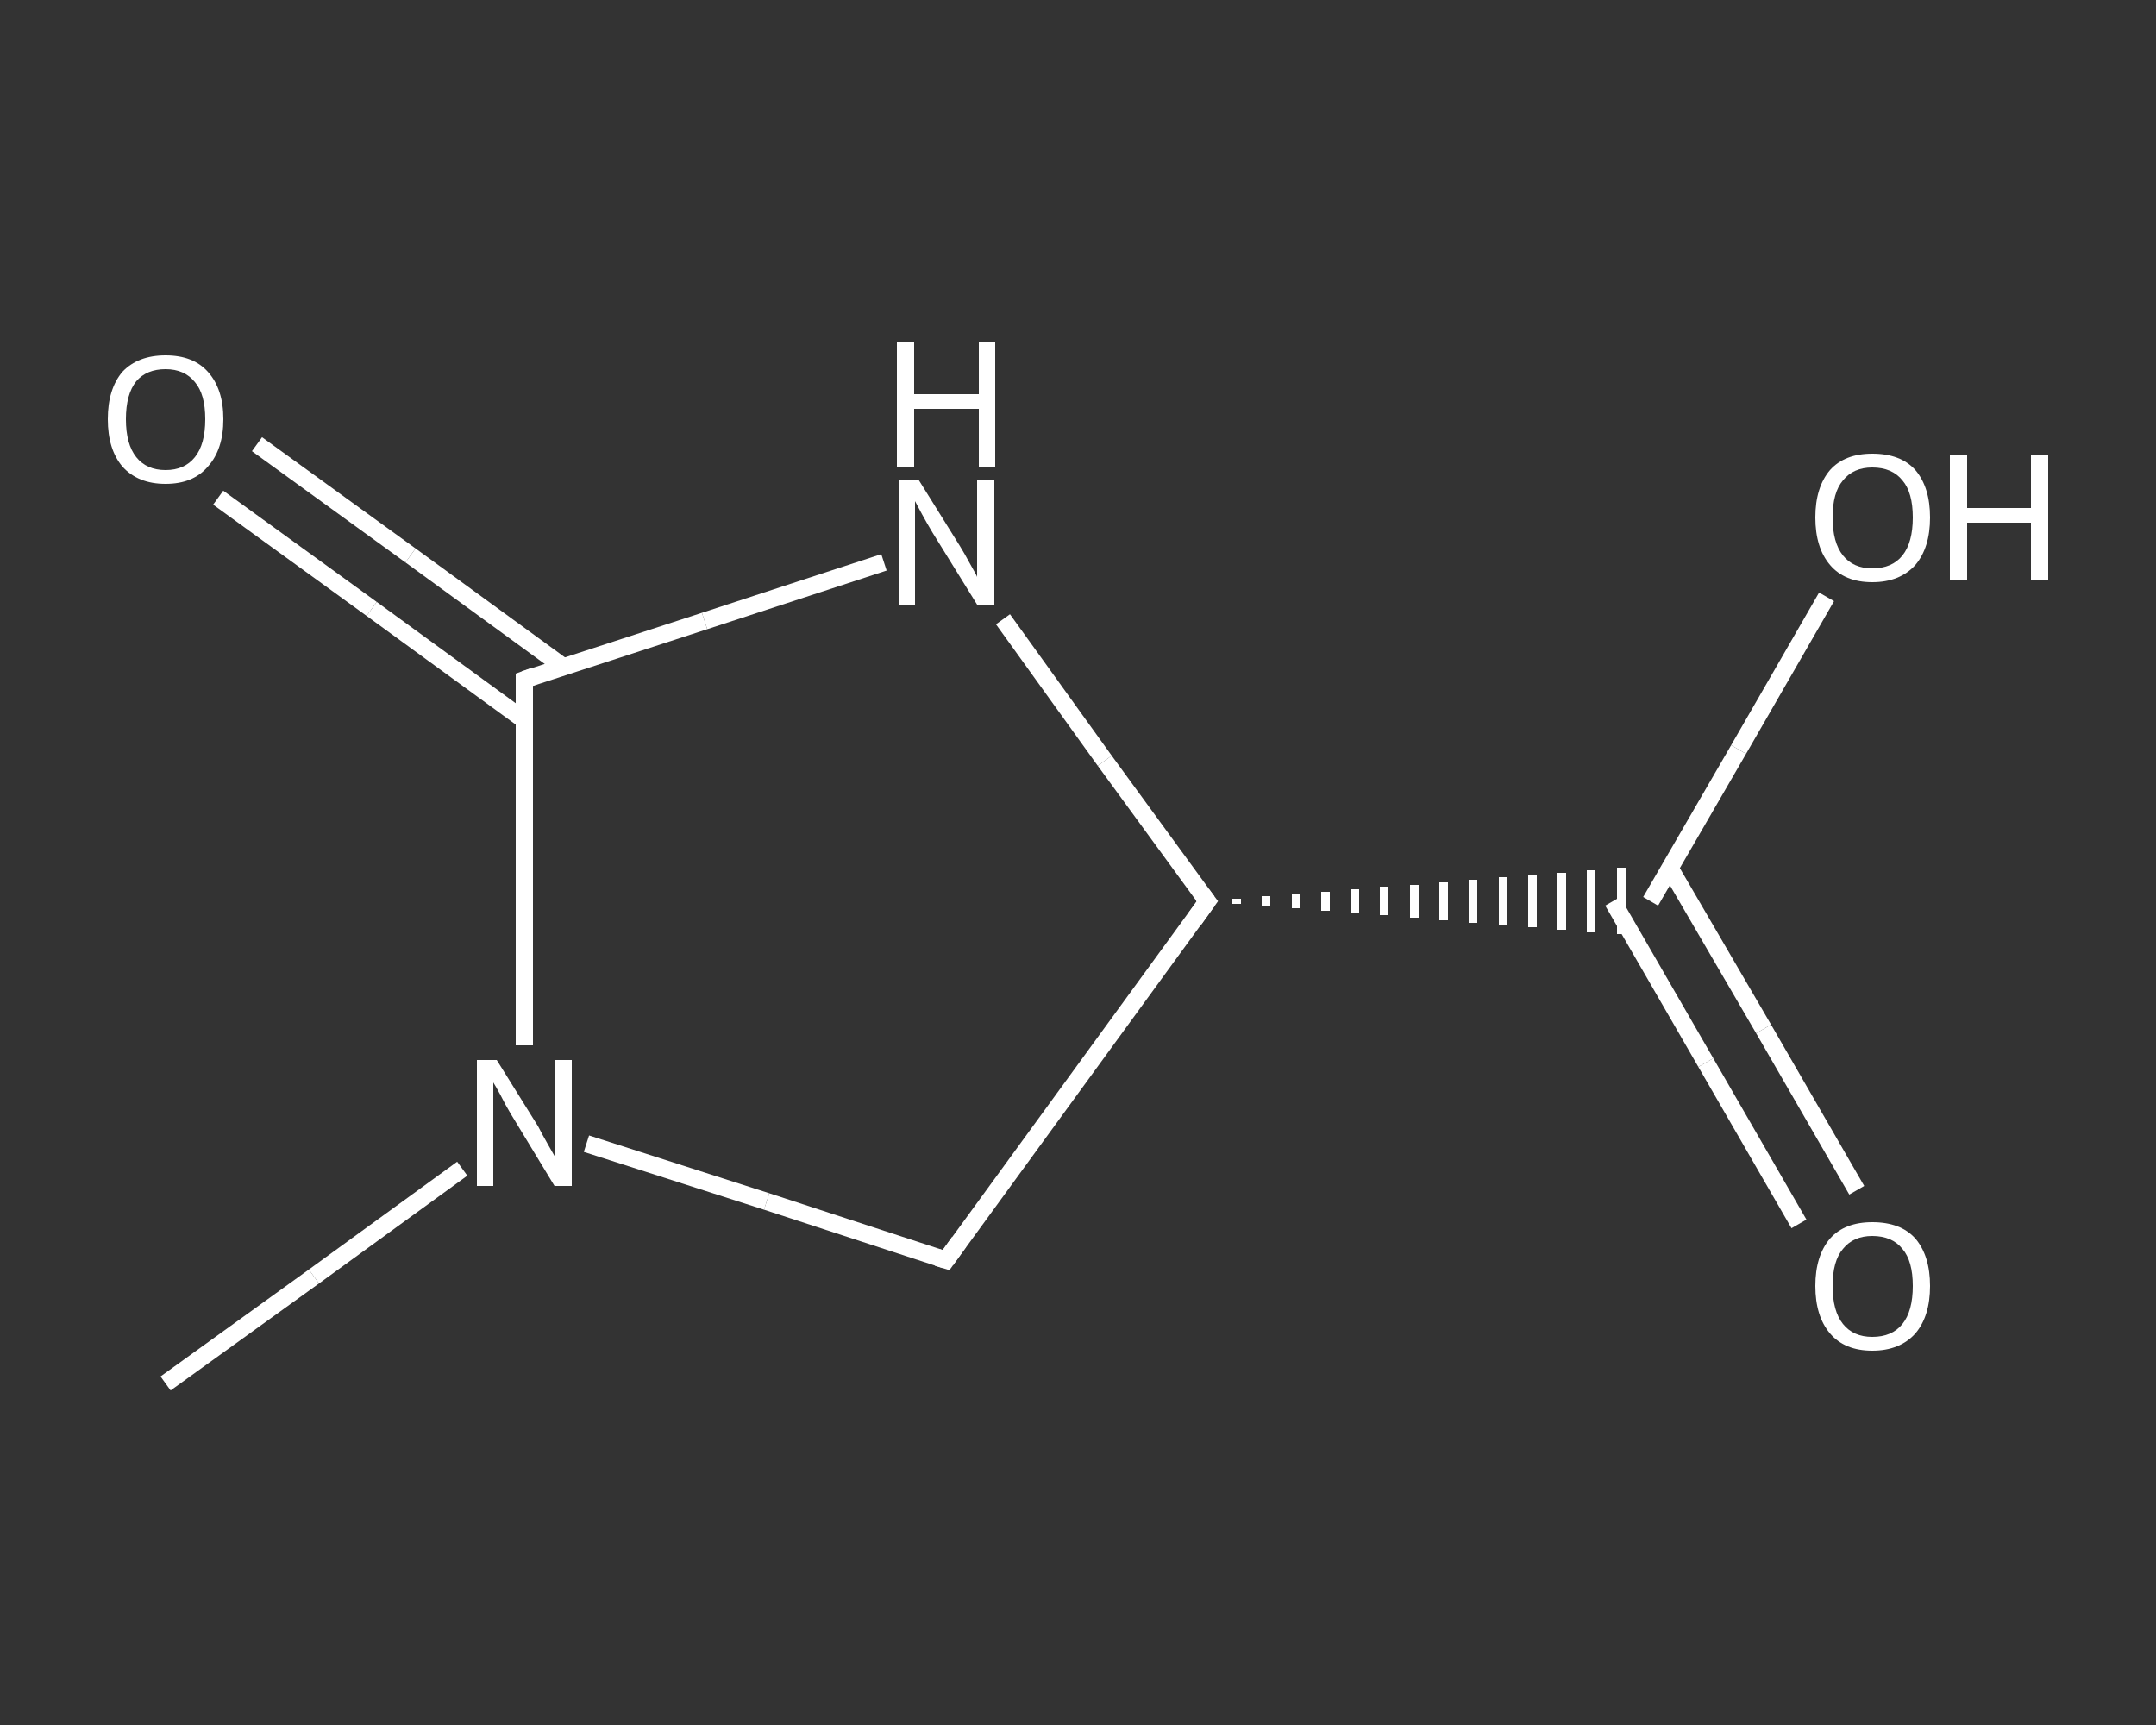 <?xml version='1.0' encoding='iso-8859-1'?>
<svg version='1.1' baseProfile='full'
              xmlns='http://www.w3.org/2000/svg'
                      xmlns:rdkit='http://www.rdkit.org/xml'
                      xmlns:xlink='http://www.w3.org/1999/xlink'
                  xml:space='preserve'
width='250px' height='200px' viewBox='0 0 250 200'>
<rect x="0" y="0" width="250" height="200" fill="#333333" stroke="none"/>
<!-- END OF HEADER -->
<rect style='opacity:1.0;fill:transparent;stroke:none' width='250.0' height='200.0' x='0.0' y='0.0'> </rect>
<path class='bond-0 atom-0 atom-1' d='M 19.2,160.4 L 36.4,148.0' style='fill:none;fill-rule:evenodd;stroke:#FFFFFF;stroke-width:2.0px;stroke-linecap:butt;stroke-linejoin:miter;stroke-opacity:1' />
<path class='bond-0 atom-0 atom-1' d='M 36.4,148.0 L 53.6,135.5' style='fill:none;fill-rule:evenodd;stroke:#FFFFFF;stroke-width:2.0px;stroke-linecap:butt;stroke-linejoin:miter;stroke-opacity:1' />
<path class='bond-1 atom-1 atom-2' d='M 68.0,132.6 L 88.9,139.3' style='fill:none;fill-rule:evenodd;stroke:#FFFFFF;stroke-width:2.0px;stroke-linecap:butt;stroke-linejoin:miter;stroke-opacity:1' />
<path class='bond-1 atom-1 atom-2' d='M 88.9,139.3 L 109.7,146.1' style='fill:none;fill-rule:evenodd;stroke:#FFFFFF;stroke-width:2.0px;stroke-linecap:butt;stroke-linejoin:miter;stroke-opacity:1' />
<path class='bond-2 atom-2 atom-3' d='M 109.7,146.1 L 140.0,104.5' style='fill:none;fill-rule:evenodd;stroke:#FFFFFF;stroke-width:2.0px;stroke-linecap:butt;stroke-linejoin:miter;stroke-opacity:1' />
<path class='bond-3 atom-3 atom-4' d='M 143.4,104.8 L 143.4,104.2' style='fill:none;fill-rule:evenodd;stroke:#FFFFFF;stroke-width:1.0px;stroke-linecap:butt;stroke-linejoin:miter;stroke-opacity:1' />
<path class='bond-3 atom-3 atom-4' d='M 146.8,105.0 L 146.8,103.9' style='fill:none;fill-rule:evenodd;stroke:#FFFFFF;stroke-width:1.0px;stroke-linecap:butt;stroke-linejoin:miter;stroke-opacity:1' />
<path class='bond-3 atom-3 atom-4' d='M 150.3,105.3 L 150.3,103.7' style='fill:none;fill-rule:evenodd;stroke:#FFFFFF;stroke-width:1.0px;stroke-linecap:butt;stroke-linejoin:miter;stroke-opacity:1' />
<path class='bond-3 atom-3 atom-4' d='M 153.7,105.6 L 153.7,103.4' style='fill:none;fill-rule:evenodd;stroke:#FFFFFF;stroke-width:1.0px;stroke-linecap:butt;stroke-linejoin:miter;stroke-opacity:1' />
<path class='bond-3 atom-3 atom-4' d='M 157.1,105.9 L 157.1,103.1' style='fill:none;fill-rule:evenodd;stroke:#FFFFFF;stroke-width:1.0px;stroke-linecap:butt;stroke-linejoin:miter;stroke-opacity:1' />
<path class='bond-3 atom-3 atom-4' d='M 160.5,106.1 L 160.5,102.8' style='fill:none;fill-rule:evenodd;stroke:#FFFFFF;stroke-width:1.0px;stroke-linecap:butt;stroke-linejoin:miter;stroke-opacity:1' />
<path class='bond-3 atom-3 atom-4' d='M 164.0,106.4 L 164.0,102.6' style='fill:none;fill-rule:evenodd;stroke:#FFFFFF;stroke-width:1.0px;stroke-linecap:butt;stroke-linejoin:miter;stroke-opacity:1' />
<path class='bond-3 atom-3 atom-4' d='M 167.4,106.7 L 167.4,102.3' style='fill:none;fill-rule:evenodd;stroke:#FFFFFF;stroke-width:1.0px;stroke-linecap:butt;stroke-linejoin:miter;stroke-opacity:1' />
<path class='bond-3 atom-3 atom-4' d='M 170.8,107.0 L 170.8,102.0' style='fill:none;fill-rule:evenodd;stroke:#FFFFFF;stroke-width:1.0px;stroke-linecap:butt;stroke-linejoin:miter;stroke-opacity:1' />
<path class='bond-3 atom-3 atom-4' d='M 174.3,107.2 L 174.3,101.7' style='fill:none;fill-rule:evenodd;stroke:#FFFFFF;stroke-width:1.0px;stroke-linecap:butt;stroke-linejoin:miter;stroke-opacity:1' />
<path class='bond-3 atom-3 atom-4' d='M 177.7,107.5 L 177.7,101.5' style='fill:none;fill-rule:evenodd;stroke:#FFFFFF;stroke-width:1.0px;stroke-linecap:butt;stroke-linejoin:miter;stroke-opacity:1' />
<path class='bond-3 atom-3 atom-4' d='M 181.1,107.8 L 181.1,101.2' style='fill:none;fill-rule:evenodd;stroke:#FFFFFF;stroke-width:1.0px;stroke-linecap:butt;stroke-linejoin:miter;stroke-opacity:1' />
<path class='bond-3 atom-3 atom-4' d='M 184.5,108.1 L 184.5,100.9' style='fill:none;fill-rule:evenodd;stroke:#FFFFFF;stroke-width:1.0px;stroke-linecap:butt;stroke-linejoin:miter;stroke-opacity:1' />
<path class='bond-3 atom-3 atom-4' d='M 188.0,108.3 L 188.0,100.6' style='fill:none;fill-rule:evenodd;stroke:#FFFFFF;stroke-width:1.0px;stroke-linecap:butt;stroke-linejoin:miter;stroke-opacity:1' />
<path class='bond-4 atom-4 atom-5' d='M 187.0,104.5 L 197.8,123.2' style='fill:none;fill-rule:evenodd;stroke:#FFFFFF;stroke-width:2.0px;stroke-linecap:butt;stroke-linejoin:miter;stroke-opacity:1' />
<path class='bond-4 atom-4 atom-5' d='M 197.8,123.2 L 208.6,141.9' style='fill:none;fill-rule:evenodd;stroke:#FFFFFF;stroke-width:2.0px;stroke-linecap:butt;stroke-linejoin:miter;stroke-opacity:1' />
<path class='bond-4 atom-4 atom-5' d='M 193.6,100.6 L 204.5,119.3' style='fill:none;fill-rule:evenodd;stroke:#FFFFFF;stroke-width:2.0px;stroke-linecap:butt;stroke-linejoin:miter;stroke-opacity:1' />
<path class='bond-4 atom-4 atom-5' d='M 204.5,119.3 L 215.3,138.0' style='fill:none;fill-rule:evenodd;stroke:#FFFFFF;stroke-width:2.0px;stroke-linecap:butt;stroke-linejoin:miter;stroke-opacity:1' />
<path class='bond-5 atom-4 atom-6' d='M 191.4,104.5 L 201.6,86.9' style='fill:none;fill-rule:evenodd;stroke:#FFFFFF;stroke-width:2.0px;stroke-linecap:butt;stroke-linejoin:miter;stroke-opacity:1' />
<path class='bond-5 atom-4 atom-6' d='M 201.6,86.9 L 211.8,69.2' style='fill:none;fill-rule:evenodd;stroke:#FFFFFF;stroke-width:2.0px;stroke-linecap:butt;stroke-linejoin:miter;stroke-opacity:1' />
<path class='bond-6 atom-3 atom-7' d='M 140.0,104.5 L 128.1,88.2' style='fill:none;fill-rule:evenodd;stroke:#FFFFFF;stroke-width:2.0px;stroke-linecap:butt;stroke-linejoin:miter;stroke-opacity:1' />
<path class='bond-6 atom-3 atom-7' d='M 128.1,88.2 L 116.3,71.8' style='fill:none;fill-rule:evenodd;stroke:#FFFFFF;stroke-width:2.0px;stroke-linecap:butt;stroke-linejoin:miter;stroke-opacity:1' />
<path class='bond-7 atom-7 atom-8' d='M 102.5,65.2 L 81.7,72.0' style='fill:none;fill-rule:evenodd;stroke:#FFFFFF;stroke-width:2.0px;stroke-linecap:butt;stroke-linejoin:miter;stroke-opacity:1' />
<path class='bond-7 atom-7 atom-8' d='M 81.7,72.0 L 60.8,78.8' style='fill:none;fill-rule:evenodd;stroke:#FFFFFF;stroke-width:2.0px;stroke-linecap:butt;stroke-linejoin:miter;stroke-opacity:1' />
<path class='bond-8 atom-8 atom-9' d='M 65.3,77.3 L 47.6,64.4' style='fill:none;fill-rule:evenodd;stroke:#FFFFFF;stroke-width:2.0px;stroke-linecap:butt;stroke-linejoin:miter;stroke-opacity:1' />
<path class='bond-8 atom-8 atom-9' d='M 47.6,64.4 L 29.8,51.5' style='fill:none;fill-rule:evenodd;stroke:#FFFFFF;stroke-width:2.0px;stroke-linecap:butt;stroke-linejoin:miter;stroke-opacity:1' />
<path class='bond-8 atom-8 atom-9' d='M 60.8,83.5 L 43.1,70.6' style='fill:none;fill-rule:evenodd;stroke:#FFFFFF;stroke-width:2.0px;stroke-linecap:butt;stroke-linejoin:miter;stroke-opacity:1' />
<path class='bond-8 atom-8 atom-9' d='M 43.1,70.6 L 25.3,57.7' style='fill:none;fill-rule:evenodd;stroke:#FFFFFF;stroke-width:2.0px;stroke-linecap:butt;stroke-linejoin:miter;stroke-opacity:1' />
<path class='bond-9 atom-8 atom-1' d='M 60.8,78.8 L 60.8,100.0' style='fill:none;fill-rule:evenodd;stroke:#FFFFFF;stroke-width:2.0px;stroke-linecap:butt;stroke-linejoin:miter;stroke-opacity:1' />
<path class='bond-9 atom-8 atom-1' d='M 60.8,100.0 L 60.8,121.2' style='fill:none;fill-rule:evenodd;stroke:#FFFFFF;stroke-width:2.0px;stroke-linecap:butt;stroke-linejoin:miter;stroke-opacity:1' />
<path d='M 108.7,145.8 L 109.7,146.1 L 111.2,144.0' style='fill:none;stroke:#FFFFFF;stroke-width:2.0px;stroke-linecap:butt;stroke-linejoin:miter;stroke-opacity:1;' />
<path d='M 138.5,106.6 L 140.0,104.5 L 139.4,103.7' style='fill:none;stroke:#FFFFFF;stroke-width:2.0px;stroke-linecap:butt;stroke-linejoin:miter;stroke-opacity:1;' />
<path d='M 61.9,78.4 L 60.8,78.8 L 60.8,79.8' style='fill:none;stroke:#FFFFFF;stroke-width:2.0px;stroke-linecap:butt;stroke-linejoin:miter;stroke-opacity:1;' />
<path class='atom-1' d='M 57.6 122.9
L 62.4 130.6
Q 62.8 131.4, 63.6 132.8
Q 64.4 134.2, 64.4 134.2
L 64.4 122.9
L 66.3 122.9
L 66.3 137.5
L 64.3 137.5
L 59.2 129.1
Q 58.6 128.1, 58.0 126.9
Q 57.4 125.8, 57.2 125.5
L 57.2 137.5
L 55.3 137.5
L 55.3 122.9
L 57.6 122.9
' fill='#FFFFFF'/>
<path class='atom-5' d='M 210.5 149.1
Q 210.5 145.6, 212.2 143.6
Q 213.9 141.7, 217.1 141.7
Q 220.4 141.7, 222.1 143.6
Q 223.8 145.6, 223.8 149.1
Q 223.8 152.6, 222.1 154.6
Q 220.3 156.6, 217.1 156.6
Q 213.9 156.6, 212.2 154.6
Q 210.5 152.6, 210.5 149.1
M 217.1 155.0
Q 219.4 155.0, 220.6 153.5
Q 221.8 152.0, 221.8 149.1
Q 221.8 146.2, 220.6 144.8
Q 219.4 143.3, 217.1 143.3
Q 214.9 143.3, 213.7 144.8
Q 212.5 146.2, 212.5 149.1
Q 212.5 152.0, 213.7 153.5
Q 214.9 155.0, 217.1 155.0
' fill='#FFFFFF'/>
<path class='atom-6' d='M 210.5 60.0
Q 210.5 56.5, 212.2 54.5
Q 213.9 52.6, 217.1 52.6
Q 220.4 52.6, 222.1 54.5
Q 223.8 56.5, 223.8 60.0
Q 223.8 63.5, 222.1 65.5
Q 220.3 67.5, 217.1 67.5
Q 213.9 67.5, 212.2 65.5
Q 210.5 63.5, 210.5 60.0
M 217.1 65.9
Q 219.4 65.9, 220.6 64.4
Q 221.8 62.9, 221.8 60.0
Q 221.8 57.1, 220.6 55.7
Q 219.4 54.2, 217.1 54.2
Q 214.9 54.2, 213.7 55.7
Q 212.5 57.1, 212.5 60.0
Q 212.5 62.9, 213.7 64.4
Q 214.9 65.9, 217.1 65.9
' fill='#FFFFFF'/>
<path class='atom-6' d='M 226.1 52.7
L 228.1 52.7
L 228.1 58.9
L 235.5 58.9
L 235.5 52.7
L 237.5 52.7
L 237.5 67.3
L 235.5 67.3
L 235.5 60.6
L 228.1 60.6
L 228.1 67.3
L 226.1 67.3
L 226.1 52.7
' fill='#FFFFFF'/>
<path class='atom-7' d='M 106.5 55.6
L 111.3 63.3
Q 111.8 64.1, 112.5 65.4
Q 113.3 66.8, 113.3 66.9
L 113.3 55.6
L 115.3 55.6
L 115.3 70.1
L 113.3 70.1
L 108.1 61.7
Q 107.5 60.7, 106.9 59.6
Q 106.3 58.5, 106.1 58.1
L 106.1 70.1
L 104.2 70.1
L 104.2 55.6
L 106.5 55.6
' fill='#FFFFFF'/>
<path class='atom-7' d='M 104.0 39.6
L 106.0 39.6
L 106.0 45.7
L 113.5 45.7
L 113.5 39.6
L 115.4 39.6
L 115.4 54.1
L 113.5 54.1
L 113.5 47.4
L 106.0 47.4
L 106.0 54.1
L 104.0 54.1
L 104.0 39.6
' fill='#FFFFFF'/>
<path class='atom-9' d='M 12.5 48.6
Q 12.5 45.1, 14.2 43.1
Q 16.0 41.2, 19.2 41.2
Q 22.4 41.2, 24.1 43.1
Q 25.9 45.1, 25.9 48.6
Q 25.9 52.1, 24.1 54.1
Q 22.4 56.1, 19.2 56.1
Q 16.0 56.1, 14.2 54.1
Q 12.5 52.1, 12.5 48.6
M 19.2 54.5
Q 21.4 54.5, 22.6 53.0
Q 23.8 51.5, 23.8 48.6
Q 23.8 45.7, 22.6 44.3
Q 21.4 42.8, 19.2 42.8
Q 17.0 42.8, 15.8 44.2
Q 14.6 45.7, 14.6 48.6
Q 14.6 51.5, 15.8 53.0
Q 17.0 54.5, 19.2 54.5
' fill='#FFFFFF'/>
</svg>
